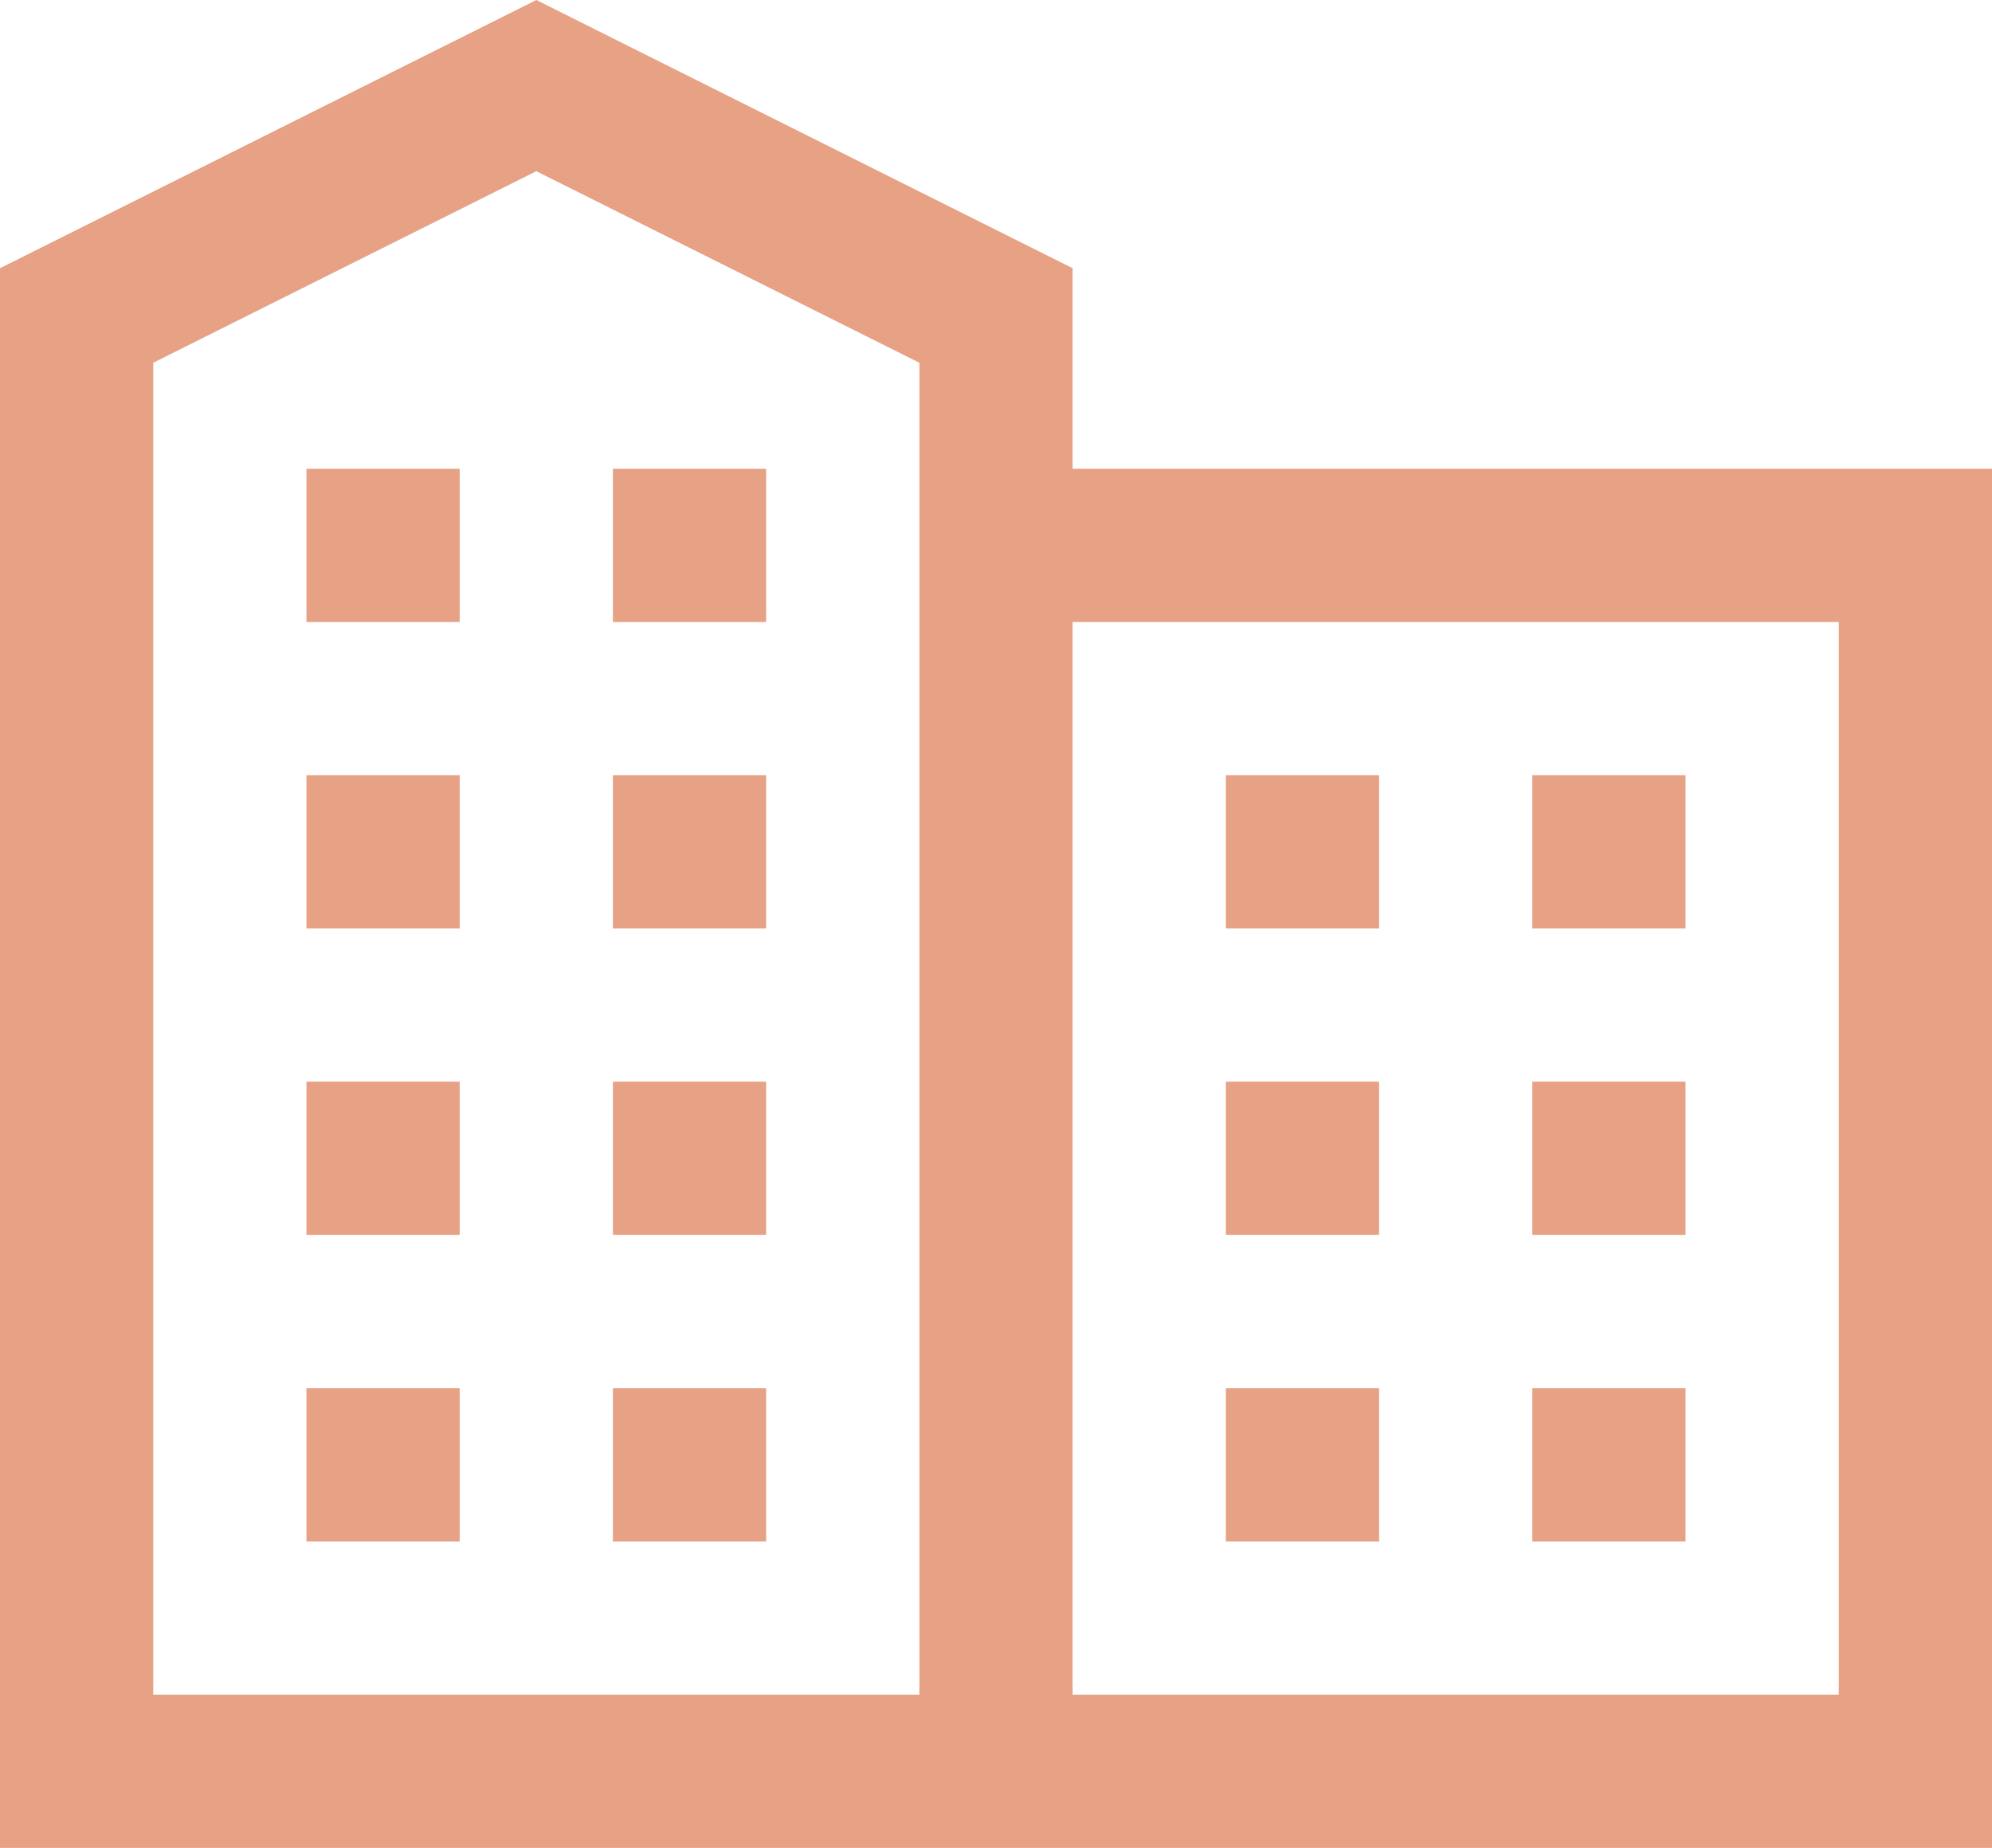 <svg xmlns="http://www.w3.org/2000/svg" width="88.317" height="81.922" viewBox="0 0 88.317 81.922">
  <path id="city-solid" d="M26.778,3.883,3,15.772V85.8H91.317V24.662H50.555v-8.89Zm0,7.59,16.984,8.492V79.011H9.794V19.965ZM16.587,24.662v6.794h6.794V24.662Zm13.587,0v6.794h6.794V24.662Zm20.381,6.794H84.524V79.011H50.555ZM16.587,38.249v6.794h6.794V38.249Zm13.587,0v6.794h6.794V38.249Zm27.175,0v6.794h6.794V38.249Zm13.587,0v6.794H77.73V38.249ZM16.587,51.836V58.63h6.794V51.836Zm13.587,0V58.63h6.794V51.836Zm27.175,0V58.63h6.794V51.836Zm13.587,0V58.63H77.73V51.836ZM16.587,65.424v6.794h6.794V65.424Zm13.587,0v6.794h6.794V65.424Zm27.175,0v6.794h6.794V65.424Zm13.587,0v6.794H77.73V65.424Z" transform="translate(-3 -3.883)" fill="#e7a285"/>
</svg>
